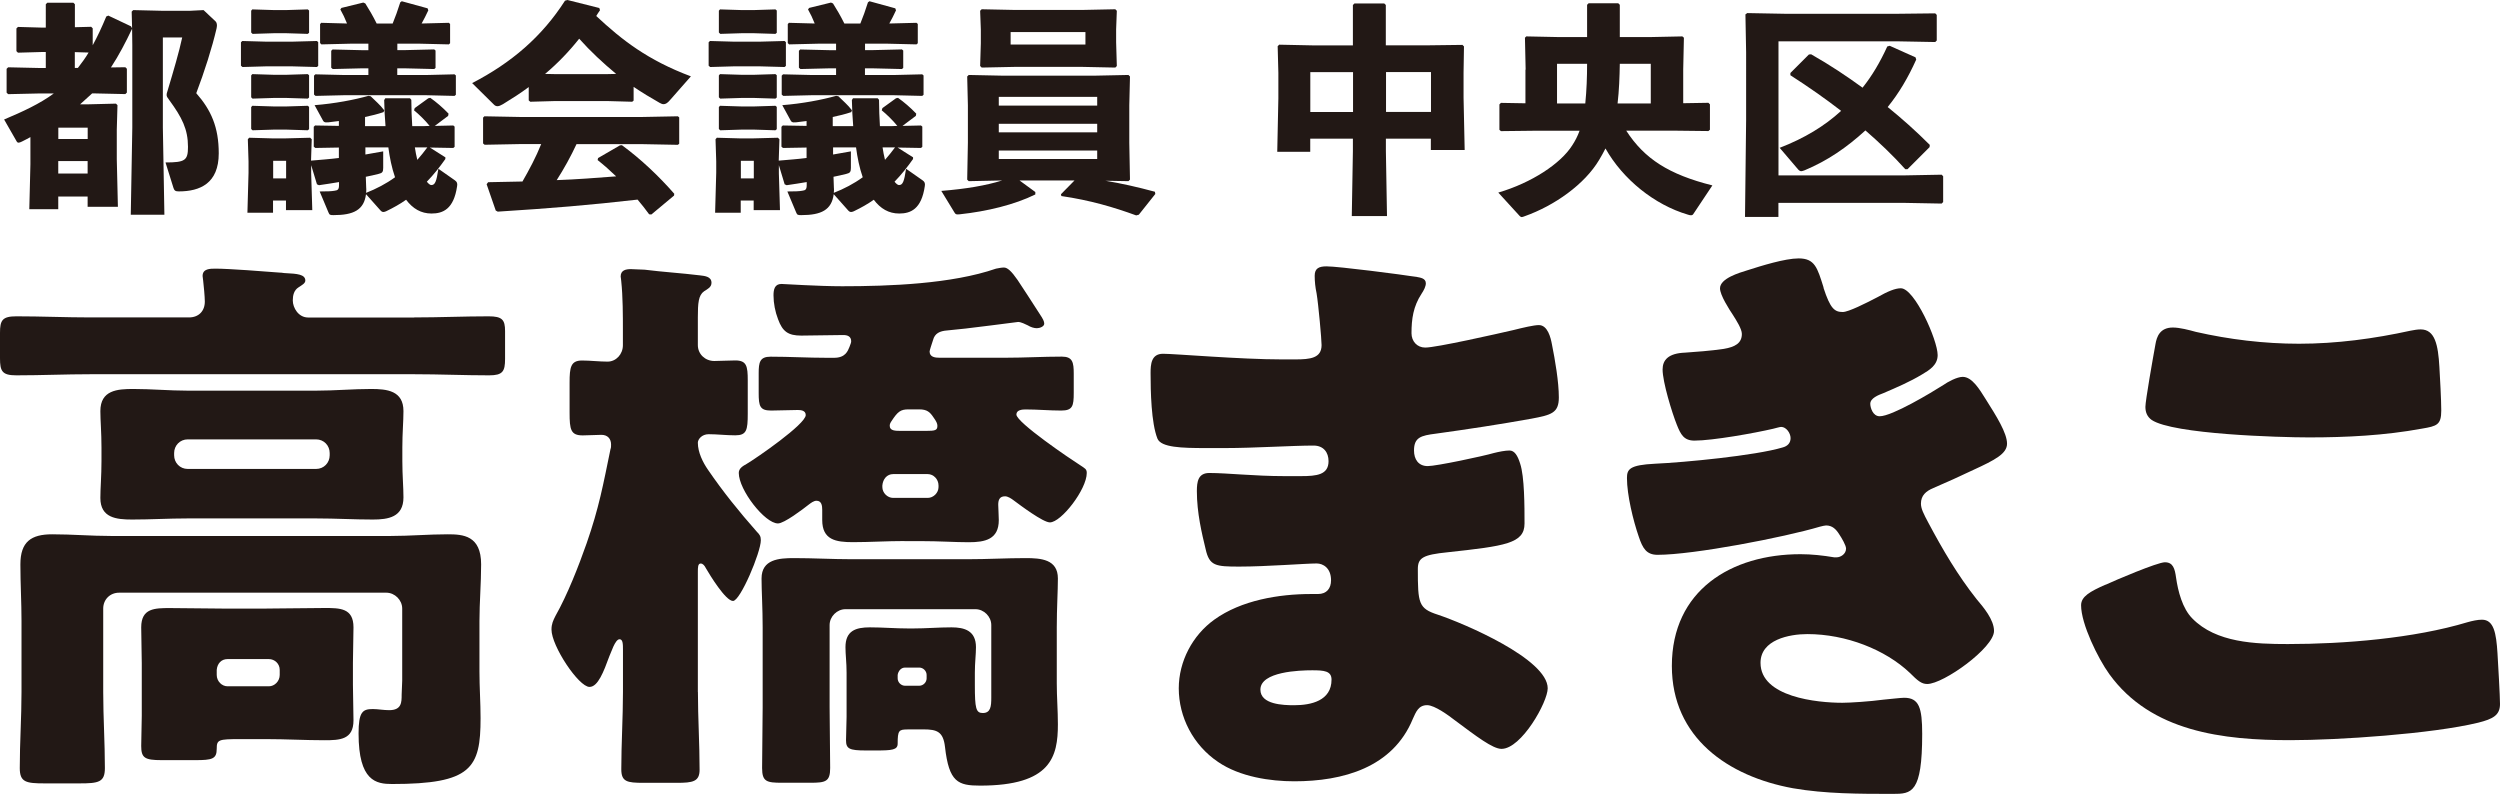<?xml version="1.0" encoding="UTF-8"?><svg id="_レイヤー_2" xmlns="http://www.w3.org/2000/svg" width="359.21" height="114.07" viewBox="0 0 359.21 114.07"><defs><style>.cls-1{fill:#221815;}</style></defs><g id="_レイヤー_2-2"><g id="_レイヤー_2-2"><g id="_レイヤー_1-2"><path class="cls-1" d="M59.52,45.61c3.59,0,7.18-.16,10.68-.16,1.96,0,2.37.49,2.37,2.12v4c0,1.79-.33,2.36-2.28,2.36-3.59,0-7.18-.16-10.76-.16H13.04c-3.59,0-7.09.16-10.68.16-2.04,0-2.36-.57-2.36-2.45v-3.67c0-1.79.33-2.36,2.36-2.36,3.59,0,7.09.16,10.68.16h14.11c1.39,0,2.28-.9,2.28-2.28,0-.65-.16-2.36-.24-3.02,0-.16-.08-.49-.08-.65,0-1.06,1.06-1.06,1.88-1.06,1.88,0,7.18.41,9.21.57.33,0,.57.08.9.08,1.55.08,2.77.16,2.77,1.06,0,.41-.49.65-.98.98-.65.41-.82,1.14-.82,1.88,0,1.06.82,2.45,2.2,2.45h15.25,0ZM17.11,85.16c-1.3,0-2.28.98-2.28,2.28v11.99c0,3.67.24,7.26.24,10.93,0,2.04-.9,2.2-3.67,2.2h-4.97c-2.69,0-3.59-.16-3.59-2.2,0-3.67.25-7.26.25-10.93v-10.19c0-2.69-.16-5.38-.16-8.15,0-3.26,1.55-4.32,4.57-4.32,2.85,0,5.63.24,8.4.24h40.27c2.69,0,5.46-.24,8.15-.24,2.2,0,4.81.16,4.81,4.32,0,2.77-.24,5.46-.24,8.15v7.26c0,2.28.16,4.48.16,6.69,0,7.18-1.3,9.46-12.72,9.46-2.28,0-4.81-.41-4.81-7.26,0-3.1.57-3.51,2.04-3.51.73,0,1.55.16,2.36.16,1.79,0,1.79-1.14,1.79-2.2,0-.65.08-1.39.08-2.04v-10.36c0-1.22-1.06-2.28-2.28-2.28H17.11ZM45.49,56.13c2.61,0,5.22-.24,7.83-.24,2.28,0,4.65.24,4.65,3.18,0,1.47-.16,3.18-.16,5.22v1.96c0,2.04.16,3.75.16,5.22,0,2.85-2.2,3.18-4.4,3.18-2.69,0-5.38-.16-8.07-.16h-18.6c-2.61,0-5.3.16-7.91.16-2.28,0-4.57-.24-4.57-3.1,0-1.39.16-3.18.16-5.3v-1.96c0-2.12-.16-3.91-.16-5.22,0-3.02,2.45-3.18,4.73-3.18,2.61,0,5.22.24,7.75.24h18.59ZM38.31,87.44c2.77,0,5.54-.08,8.32-.08,2.2,0,4.16,0,4.16,2.77,0,1.71-.08,3.42-.08,5.14v3.1c0,1.71.08,3.42.08,5.14,0,2.77-1.96,2.85-4.16,2.85-2.77,0-5.54-.16-8.32-.16h-3.83c-3.1,0-3.34.08-3.34,1.39,0,1.47-.65,1.63-3.1,1.63h-4.81c-2.45,0-2.94-.33-2.94-2.04,0-1.47.08-2.85.08-4.32v-7.58c0-1.71-.08-3.42-.08-5.14,0-2.77,1.96-2.77,4.16-2.77,2.77,0,5.54.08,8.32.08h5.54,0ZM25.02,65.42c0,1.06.82,1.96,1.96,1.96h18.43c1.14,0,1.96-.9,1.96-1.96v-.33c0-1.06-.82-1.96-1.96-1.96h-18.43c-1.14,0-1.96.9-1.96,1.96v.33ZM31.14,96.98c0,.9.73,1.63,1.55,1.63h5.95c.81,0,1.55-.73,1.55-1.63v-.73c0-.9-.74-1.55-1.55-1.55h-5.95c-.9,0-1.47.65-1.55,1.55v.73Z"/><path class="cls-1" d="M100.28,99.43c0,3.75.24,7.42.24,11.17,0,1.71-.98,1.88-3.26,1.88h-4.81c-2.37,0-3.18-.16-3.18-1.96,0-3.67.24-7.42.24-11.09v-6.03c0-.82,0-1.55-.49-1.55-.65,0-1.22,1.96-1.47,2.45-.81,2.2-1.63,4.4-2.85,4.4-1.55,0-5.46-5.87-5.46-8.24,0-.82.24-1.3.57-1.96,1.71-3.02,3.34-7.18,4.48-10.44,1.79-5.14,2.37-8.4,3.43-13.54.08-.16.08-.41.08-.65,0-.82-.49-1.39-1.39-1.39-.65,0-1.88.08-2.69.08-1.71,0-1.88-.82-1.88-3.26v-4.32c0-2.2.16-3.18,1.79-3.18,1.14,0,2.53.16,3.67.16,1.22,0,2.2-1.06,2.2-2.36v-2.04c0-2.28,0-4.89-.24-7.18,0-.24-.08-.49-.08-.65,0-.9.73-1.06,1.47-1.06.49,0,1.39.08,1.96.08,2.61.33,5.3.49,7.99.82.65.08,1.63.16,1.63,1.06,0,.65-.57.9-1.06,1.22-.82.57-.9,1.71-.9,3.75v3.99c0,1.3,1.06,2.28,2.36,2.28.82,0,2.12-.08,3.02-.08,1.63,0,1.79.82,1.79,2.85v4.81c0,2.36-.16,3.1-1.79,3.1-1.3,0-2.61-.16-3.83-.16-.98,0-1.55.73-1.55,1.22,0,1.39.73,2.85,1.47,3.91,2.12,3.1,4.48,6.03,7.01,8.89.41.41.57.65.57,1.22,0,1.71-2.94,8.72-4,8.72s-3.34-3.75-3.91-4.73c-.16-.33-.41-.65-.73-.65-.41,0-.41.57-.41,1.22v17.24h.01ZM129.96,77.74c-2.53,0-4.97.16-7.42.16s-4.4-.33-4.4-3.18v-1.47c0-.57-.08-1.3-.82-1.3-.41,0-.82.33-1.14.57-.82.65-3.51,2.69-4.4,2.69-1.88,0-5.63-4.81-5.63-7.26,0-.65.57-.98,1.14-1.3,1.39-.82,8.48-5.71,8.48-7.01,0-.65-.65-.73-1.14-.73-1.3,0-2.53.08-3.83.08-1.63,0-1.79-.65-1.79-2.53v-2.85c0-1.55.16-2.36,1.71-2.36,2.69,0,5.38.16,8.07.16h1.06c1.63,0,1.96-.98,2.2-1.55.16-.41.25-.65.25-.82,0-.73-.57-.9-1.14-.9-2.04,0-4,.08-6.03.08-1.88,0-2.69-.57-3.34-2.36-.41-1.06-.65-2.28-.65-3.43,0-.82.16-1.63,1.14-1.63.41,0,5.22.33,8.73.33,6.77,0,15.74-.33,22.1-2.53.41-.08.82-.16,1.14-.16.49,0,1.06.49,1.96,1.79.57.82,2.28,3.51,3.18,4.89.49.73.65,1.06.65,1.39,0,.41-.65.65-1.06.65s-.9-.16-1.3-.41c-.33-.16-.98-.49-1.39-.49-.08,0-1.88.24-3.83.49-2.45.33-5.38.65-6.36.73-1.06.08-1.79.41-2.04,1.39-.16.49-.49,1.47-.49,1.63,0,.82.82.9,1.39.9h9.54c2.69,0,5.38-.16,8.07-.16,1.55,0,1.71.82,1.71,2.45v2.77c0,1.88-.16,2.53-1.8,2.53s-3.42-.16-5.14-.16c-.49,0-1.3.08-1.3.73,0,1.14,7.83,6.44,9.13,7.26.73.49.98.57.98,1.14,0,2.36-3.67,7.1-5.3,7.1-.98,0-4.24-2.45-5.22-3.18-.33-.25-.82-.57-1.22-.57-.82,0-.98.57-.98,1.22,0,.49.08,1.47.08,2.2,0,2.77-1.96,3.18-4.32,3.18-1.96,0-4.24-.16-6.85-.16h-2.38,0ZM130.37,104.81c-1.22,0-1.39.16-1.39,2.04,0,.9-.81.98-3.1.98h-1.47c-2.37,0-2.85-.24-2.85-1.47,0-1.14.08-2.2.08-3.34v-6.36c0-1.47-.16-2.61-.16-3.67,0-2.36,1.47-2.85,3.51-2.85,1.79,0,3.67.16,5.54.16h.65c1.88,0,3.67-.16,5.54-.16s3.51.49,3.51,2.85c0,1.06-.16,2.2-.16,3.67v1.79c0,3.34.16,4,1.14,4,1.14,0,1.22-.98,1.22-2.2v-10.44c0-1.22-1.06-2.28-2.28-2.28h-18.67c-1.22,0-2.28,1.06-2.28,2.28v11.82c0,2.93.08,5.79.08,8.72,0,1.96-.65,2.12-2.85,2.12h-4.08c-2.2,0-2.85-.16-2.85-2.12,0-2.94.08-5.79.08-8.72v-11.5c0-2.77-.16-5.22-.16-7.01,0-2.77,2.53-2.93,4.65-2.93,2.77,0,5.54.16,8.24.16h16.8c2.77,0,5.54-.16,8.24-.16,2.2,0,4.65.16,4.65,2.93,0,1.79-.16,4.24-.16,7.01v8.07c0,1.96.16,3.91.16,5.87,0,4.65-.98,8.81-11.17,8.81-3.18,0-4.48-.49-5.05-5.55-.25-2.2-1.14-2.53-3.1-2.53h-2.31,0ZM126.78,69.99c0,.82.73,1.55,1.55,1.55h4.97c.82,0,1.55-.73,1.55-1.55v-.24c0-.9-.73-1.63-1.55-1.63h-4.97c-.9,0-1.47.73-1.55,1.63v.24ZM130.53,58.82c-1.14,0-1.55.33-2.45,1.71-.16.24-.24.41-.24.65,0,.73.82.73,1.63.73h3.59c1.31,0,1.63-.08,1.63-.73,0-.33-.16-.65-.57-1.22-.49-.73-.9-1.14-2.04-1.14h-1.55ZM128.98,97.47c0,.57.49,1.06,1.06,1.06h2.04c.57,0,1.06-.49,1.06-1.06v-.49c0-.57-.49-1.06-1.06-1.06h-2.04c-.57,0-.98.49-1.06,1.06v.49Z"/><path class="cls-1" d="M203.61,39.8c.45.09,1.26.18,1.26.9,0,.45-.27.99-.63,1.53-1.17,1.79-1.43,3.59-1.43,5.65,0,1.16.81,2.06,1.97,2.06,1.61,0,10.31-1.97,12.65-2.51,1.44-.36,2.96-.72,3.68-.72,1.26,0,1.7,1.79,1.88,2.78.45,2.24.99,5.38.99,7.62s-1.08,2.51-3.95,3.05c-4.49.81-9.15,1.52-13.72,2.15-2.15.27-3.14.54-3.14,2.42,0,1.26.63,2.24,1.97,2.24,1.26,0,7.98-1.43,9.51-1.88.72-.18,1.61-.36,2.24-.36.72,0,1.17.72,1.53,1.88.63,1.88.63,6.19.63,8.61,0,2.87-2.78,3.23-11.03,4.13-3.59.36-4.3.81-4.3,2.42,0,4.93.09,5.65,2.87,6.55,3.77,1.26,15.79,6.37,15.79,10.58,0,1.97-3.77,8.7-6.64,8.7-1.26,0-3.59-1.79-6.73-4.13-.81-.63-2.87-2.15-3.95-2.15-1.26,0-1.61.99-2.06,1.97-2.87,7-10.04,8.97-17.04,8.97-3.41,0-7.8-.63-10.94-2.78-3.59-2.42-5.65-6.46-5.65-10.58,0-3.86,1.97-7.62,5.11-9.87,3.86-2.78,9.24-3.68,13.9-3.68h.99c1.26,0,1.88-.81,1.88-1.97,0-1.79-1.17-2.42-2.06-2.42-1.61,0-7.17.45-11.12.45-3.41,0-4.3-.09-4.84-2.51-.54-2.24-1.26-5.2-1.26-8.34,0-1.35.18-2.6,1.79-2.6,2.6,0,6.46.45,10.76.45h2.42c2.24,0,3.95-.18,3.95-2.15,0-1.26-.72-2.24-2.15-2.24-3.05,0-8.52.36-12.74.36h-2.69c-3.59,0-6.46-.09-7-1.35-.9-2.24-.99-6.82-.99-9.42,0-1.26.09-2.78,1.79-2.78s11.12.81,17.04.81h1.97c2.15,0,3.77-.18,3.77-2.06,0-.81-.45-5.83-.72-7.45-.18-.81-.27-1.7-.27-2.51,0-1.08.63-1.35,1.7-1.35,1.7,0,10.76,1.17,13.01,1.53M181.1,99.09c0,2.15,3.32,2.24,4.84,2.24,2.42,0,5.38-.63,5.38-3.68,0-1.25-1.08-1.34-2.78-1.34-1.79,0-7.44.18-7.44,2.78"/><path class="cls-1" d="M262,41.33c.99,3.05,1.61,3.5,2.78,3.5.81,0,3.32-1.26,5.02-2.15,1.43-.81,2.51-1.26,3.32-1.26,1.97,0,5.29,7.44,5.29,9.6,0,1.43-1.17,2.15-2.24,2.78-1.79,1.08-3.68,1.88-5.56,2.69-.72.27-1.88.72-1.88,1.53,0,.54.36,1.79,1.35,1.79,1.79,0,7.45-3.41,9.15-4.49.63-.45,1.97-1.17,2.78-1.17,1.35,0,2.42,1.79,3.32,3.23,1.53,2.42,3.05,4.84,3.05,6.37,0,1.43-1.7,2.33-4.84,3.77-1.88.9-3.86,1.79-5.74,2.6-1.08.45-1.79,1.08-1.79,2.24,0,.72.36,1.43,1.08,2.78,2.06,3.86,4.21,7.53,6.91,10.94.99,1.17,2.51,2.96,2.51,4.58,0,2.42-7.26,7.62-9.6,7.62-.81,0-1.35-.45-2.51-1.61-3.5-3.32-9.15-5.56-14.71-5.56-2.6,0-6.73.81-6.73,4.13,0,4.93,8.16,5.74,11.75,5.74,1.08,0,3.95-.18,5.92-.45.99-.09,2.51-.27,2.96-.27,2.15,0,2.6,1.43,2.6,5.2,0,8.52-1.52,8.61-4.22,8.61-4.75,0-9.69,0-14.35-.81-9.33-1.7-17.4-7.27-17.4-17.58,0-10.85,8.52-16.05,18.48-16.05,1.61,0,3.23.18,4.84.45h.36c.54,0,1.35-.45,1.35-1.26,0-.45-.63-1.53-.99-2.06-.45-.72-.99-1.26-1.88-1.26-.18,0-.54.09-.9.18-5.11,1.52-18.12,4.04-23.32,4.04-1.62,0-2.15-.99-2.69-2.6-.81-2.33-1.7-6.01-1.7-8.43,0-1.26.36-1.88,4.04-2.06,4.13-.18,14.44-1.17,18.3-2.33.72-.18,1.17-.63,1.17-1.35s-.63-1.61-1.35-1.61c-.18,0-.81.18-1.17.27-2.69.63-8.7,1.7-11.3,1.7-1.52,0-1.97-.9-2.51-2.24-.72-1.79-2.06-6.19-2.06-7.98,0-1.35.81-2.33,3.23-2.42,1.35-.09,3.77-.27,5.56-.54,1.61-.27,2.6-.81,2.6-2.15,0-.72-.81-1.97-1.26-2.69-.54-.81-1.88-2.87-1.88-3.86,0-1.43,2.78-2.24,3.95-2.6,1.97-.63,5.38-1.7,7.35-1.7,2.33,0,2.69,1.34,3.59,4.21"/><path class="cls-1" d="M302.54,84.02c1.35-.63,7.45-3.23,8.52-3.23,1.17,0,1.43.9,1.61,2.24.27,1.88.9,4.4,2.33,5.83,3.41,3.5,9.06,3.68,13.72,3.68,8.07,0,18.12-.81,25.83-3.14.63-.18,1.43-.36,2.06-.36,1.7,0,2.06,1.88,2.24,4.84.09,1.53.36,6.1.36,7.27,0,1.61-.99,2.15-3.14,2.69-6.64,1.61-20.09,2.51-27,2.51-9.6,0-20-1.17-26.01-9.51-1.61-2.24-4.04-7.18-4.04-9.87,0-1.26,1.26-1.97,3.5-2.96M309.7,49.48c.18-1.08.63-2.42,2.51-2.42.99,0,2.33.36,3.32.63,4.75,1.08,9.78,1.7,14.8,1.7,5.38,0,10.76-.72,16.05-1.88.45-.09.99-.18,1.43-.18,2.06,0,2.51,2.24,2.69,5.38.09,1.52.27,4.75.27,6.28,0,2.06-.63,2.24-2.78,2.6-5.38.99-10.85,1.26-16.23,1.26-4.21,0-19.55-.45-22.6-2.51-.63-.45-.9-1.08-.9-1.88,0-.9,1.08-7,1.44-8.97"/></g><path class="cls-1" d="M18.01,9.66l.22.22v3.42l-.22.22-4.45-.1h-.32c-.58.54-1.15,1.06-1.73,1.57h1.15l4-.1.22.22-.1,3.52v4.26l.16,6.82h-4.35v-1.47h-4.22v1.82h-4.16l.16-6.46v-3.9c-.38.22-.8.42-1.22.64-.22.1-.35.16-.48.16s-.22-.06-.32-.26l-1.76-3.07c2.66-1.12,5.15-2.27,7.14-3.74h-2.11l-4.45.1-.22-.22v-3.42l.22-.22,4.45.1h.96v-2.3h-.45l-3.55.1-.22-.22v-3.26l.22-.22,3.55.1h.45V.61l.22-.22h3.74l.22.22v3.3l2.34-.06.22.22v2.43c.67-1.22,1.31-2.59,1.95-4.13l.29-.13,3.26,1.54.16.29-.06-2.4.22-.22,4.16.1h4l1.95-.1,1.73,1.63c.1.1.19.29.19.58,0,.13-.03.29-.06.45-.64,2.75-1.73,6.18-2.91,9.28,2.14,2.43,3.23,4.9,3.23,8.64,0,4.32-2.69,5.47-5.73,5.47-.48,0-.64-.1-.77-.48l-1.15-3.68c2.82,0,3.23-.29,3.23-2.24,0-2.53-.86-4.22-2.69-6.72-.26-.35-.38-.51-.38-.74,0-.13.03-.32.13-.58.86-2.88,1.66-5.57,2.11-7.68h-2.78v12.96l.22,12.51h-4.83l.22-12.51V6.46l-.03-2.34c-.9,1.92-1.89,3.81-3.04,5.57l2.05-.03h.02ZM12.6,19.97v-1.63h-4.22v1.63h4.22ZM8.37,24.93h4.22v-1.79h-4.22s0,1.79,0,1.79ZM10.74,9.76h.45c.54-.7,1.09-1.44,1.54-2.21l-1.98-.06v2.27h-.01Z"/><path class="cls-1" d="M34.84,9.63l-.22-.19v-3.36l.19-.19,3.52.1h3.55l3.65-.1.19.16v3.42l-.19.16-3.65-.1h-3.55s-3.49.1-3.49.1ZM63.99,22.59v.26c-.83,1.18-1.7,2.27-2.66,3.26.26.32.48.48.64.48.54,0,.74-.48,1.02-2.34l2.37,1.66c.32.22.38.45.32.83-.48,3.33-2.05,3.94-3.68,3.94-1.5,0-2.69-.7-3.65-1.98-.86.61-1.82,1.15-2.88,1.66-.16.06-.26.1-.38.1-.19,0-.32-.1-.48-.29l-2.02-2.27c-.29,2.27-1.79,3.01-4.67,3.01-.51,0-.58-.03-.74-.42l-1.25-2.98c1.18,0,1.7-.03,2.11-.1.51-.06.67-.19.67-.83v-.42c-.9.16-1.82.29-2.88.45l-.29-.13-.83-2.75v1.18l.16,5.28h-3.78v-1.38h-1.86v1.76h-3.68l.16-5.76v-1.6l-.1-3.2.19-.22,3.52.1h1.47l3.78-.1.22.22-.1,3.07c1.44-.13,2.78-.22,4-.38v-1.5l-3.39.06-.22-.19v-2.85l.19-.19,3.42.06v-.7l-1.54.19c-.58.06-.67-.1-.83-.42l-1.12-2.05c2.85-.22,5.73-.77,7.74-1.34l.32.06c.64.64,1.38,1.25,1.95,2.02l-.1.26c-.86.29-1.76.51-2.66.7v1.31h2.94c-.1-1.18-.16-2.43-.19-3.74l.16-.26h3.55l.19.22c0,1.31.06,2.59.13,3.78h1.76l.74-.03c-.64-.8-1.5-1.63-2.24-2.24l.1-.32,1.95-1.41.29-.06c.86.61,1.73,1.34,2.62,2.27l-.06.32-1.92,1.44,2.66-.06.19.16v2.91l-.19.16-3.36-.06,2.18,1.38h.04ZM36.28,4.86l-.19-.19V1.54l.16-.19,3.2.1h1.6l3.17-.1.19.16v3.2l-.19.16-3.17-.1h-1.6l-3.17.1h0ZM36.28,14.17l-.19-.19v-3.14l.16-.19,3.2.1h1.6l3.17-.1.19.16v3.2l-.19.16-3.17-.1h-1.6s-3.17.1-3.17.1ZM36.28,18.72l-.19-.19v-3.14l.16-.19,3.2.1h1.6l3.17-.1.19.16v3.2l-.19.16-3.17-.1h-1.6s-3.17.1-3.17.1ZM41.11,23.1h-1.86v2.53h1.86v-2.53ZM57.08,7.2h1.18l4.13-.1.19.16v2.5l-.19.16-4.13-.1h-1.18v.96h4.1l4.13-.1.19.16v2.78l-.19.16-4.13-.1h-11.71l-4.13.1-.22-.19v-2.72l.19-.19,4.16.1h3.46v-.96h-1.02l-4.1.1-.22-.19v-2.43l.19-.19,4.13.1h1.02v-.93h-2.62l-4.13.1-.19-.19v-2.72l.16-.19,3.71.1c-.29-.74-.61-1.41-.96-2.02l.16-.22,3.14-.77.29.13c.51.8,1.09,1.79,1.63,2.88h2.3c.38-.93.74-1.92,1.09-3.04l.22-.16,3.71,1.02.1.29c-.32.7-.64,1.31-.96,1.89l3.9-.1.19.16v2.78l-.19.16-4.13-.1h-3.26v.93h0ZM52.63,27.1c0,.22,0,.42-.03.61,1.47-.58,2.88-1.31,4.16-2.24-.48-1.38-.77-2.85-.96-4.29h-3.3v1.02c.8-.13,1.66-.29,2.56-.45v2.37c0,.58-.13.74-.64.86-.61.16-1.22.29-1.86.42l.06,1.7h0ZM59.61,21.18c.1.61.19,1.18.35,1.79.51-.58.99-1.18,1.44-1.79,0,0-1.79,0-1.79,0Z"/><path class="cls-1" d="M91.03,14.46l-.19.16-3.58-.1h-7.52l-3.55.1-.22-.19v-1.92c-1.15.86-2.4,1.66-3.71,2.46-.32.19-.58.29-.77.29s-.35-.06-.51-.22l-3.14-3.1c5.63-2.91,10.02-6.66,13.34-11.84l.35-.1,4.58,1.15.1.32c-.19.29-.38.54-.54.83,3.71,3.46,7.39,6.34,13.6,8.67l-3.01,3.42c-.35.42-.64.58-.9.58-.19,0-.35-.06-.58-.19-1.31-.74-2.56-1.5-3.74-2.3v1.98h0ZM82.84,20.7c-.83,1.79-1.79,3.52-2.85,5.18,2.85-.1,5.7-.32,8.54-.54-.86-.83-1.73-1.6-2.66-2.34l.06-.29,3.14-1.82.29-.03c2.75,2.02,5.34,4.48,7.52,6.98l-.03.26-3.26,2.72-.32-.03c-.54-.74-1.09-1.44-1.66-2.11-6.98.8-12.54,1.25-20.09,1.73l-.29-.16-1.31-3.78.22-.29c1.79-.03,3.39-.06,4.93-.1.99-1.73,1.95-3.52,2.69-5.38h-2.98l-5.15.1-.22-.19v-3.71l.19-.19,5.18.1h17.44l5.18-.1.19.16v3.78l-.19.16-5.18-.1h-9.38ZM88.53,10.62c-1.89-1.57-3.68-3.23-5.31-5.06-1.44,1.82-3.1,3.55-4.9,5.06l1.41.03h7.52l1.28-.03Z"/><path class="cls-1" d="M102.04,9.63l-.22-.19v-3.36l.19-.19,3.52.1h3.55l3.65-.1.19.16v3.42l-.19.16-3.65-.1h-3.55s-3.49.1-3.49.1ZM131.19,22.59v.26c-.83,1.18-1.7,2.27-2.66,3.26.26.32.48.48.64.48.54,0,.74-.48,1.02-2.34l2.37,1.66c.32.22.38.45.32.83-.48,3.33-2.05,3.94-3.68,3.94-1.5,0-2.69-.7-3.65-1.98-.86.61-1.82,1.15-2.88,1.66-.16.06-.26.1-.38.1-.19,0-.32-.1-.48-.29l-2.02-2.27c-.29,2.27-1.79,3.01-4.67,3.01-.51,0-.58-.03-.74-.42l-1.25-2.98c1.18,0,1.7-.03,2.11-.1.51-.06.67-.19.67-.83v-.42c-.9.16-1.82.29-2.88.45l-.29-.13-.83-2.75v1.18l.16,5.28h-3.78v-1.38h-1.86v1.76h-3.68l.16-5.76v-1.6l-.1-3.2.19-.22,3.52.1h1.47l3.78-.1.22.22-.1,3.07c1.44-.13,2.78-.22,4-.38v-1.5l-3.39.06-.22-.19v-2.85l.19-.19,3.42.06v-.7l-1.54.19c-.58.06-.67-.1-.83-.42l-1.12-2.05c2.85-.22,5.73-.77,7.74-1.34l.32.06c.64.64,1.38,1.25,1.95,2.02l-.1.26c-.86.29-1.76.51-2.66.7v1.31h2.94c-.1-1.18-.16-2.43-.19-3.74l.16-.26h3.55l.19.22c0,1.31.06,2.59.13,3.78h1.76l.74-.03c-.64-.8-1.5-1.63-2.24-2.24l.1-.32,1.95-1.41.29-.06c.86.61,1.73,1.34,2.62,2.27l-.06.32-1.92,1.44,2.66-.06.19.16v2.91l-.19.16-3.36-.06,2.18,1.38h.04ZM103.48,4.86l-.19-.19V1.54l.16-.19,3.2.1h1.6l3.17-.1.19.16v3.2l-.19.16-3.17-.1h-1.6l-3.17.1h0ZM103.48,14.17l-.19-.19v-3.14l.16-.19,3.2.1h1.6l3.17-.1.19.16v3.2l-.19.16-3.17-.1h-1.6l-3.17.1ZM103.48,18.72l-.19-.19v-3.14l.16-.19,3.2.1h1.6l3.17-.1.19.16v3.2l-.19.16-3.17-.1h-1.6l-3.17.1ZM108.31,23.1h-1.86v2.53h1.86v-2.53ZM124.28,7.2h1.18l4.13-.1.19.16v2.5l-.19.16-4.13-.1h-1.18v.96h4.1l4.13-.1.19.16v2.78l-.19.16-4.13-.1h-11.71l-4.13.1-.22-.19v-2.72l.19-.19,4.16.1h3.46v-.96h-1.02l-4.1.1-.22-.19v-2.43l.19-.19,4.13.1h1.02v-.93h-2.62l-4.13.1-.19-.19v-2.72l.16-.19,3.71.1c-.29-.74-.61-1.41-.96-2.02l.16-.22,3.14-.77.29.13c.51.8,1.09,1.79,1.63,2.88h2.3c.38-.93.74-1.92,1.09-3.04l.22-.16,3.71,1.02.1.29c-.32.7-.64,1.31-.96,1.89l3.9-.1.19.16v2.78l-.19.16-4.13-.1h-3.26v.93h-.01ZM119.83,27.1c0,.22,0,.42-.03.61,1.47-.58,2.88-1.31,4.16-2.24-.48-1.38-.77-2.85-.96-4.29h-3.3v1.02c.8-.13,1.66-.29,2.56-.45v2.37c0,.58-.13.74-.64.86-.61.16-1.22.29-1.86.42l.06,1.7h.01ZM126.81,21.18c.1.61.19,1.18.35,1.79.51-.58.99-1.18,1.44-1.79,0,0-1.79,0-1.79,0Z"/><path class="cls-1" d="M158.71,25.95c2.53.42,4.74.93,7.23,1.6l.06.32-2.37,2.98-.38.1c-3.23-1.18-6.62-2.18-10.75-2.78l-.06-.26,1.95-1.98h-7.9l2.27,1.66v.35c-2.98,1.47-6.94,2.43-10.85,2.85-.54.06-.61,0-.77-.26l-1.89-3.1c3.58-.29,6.4-.77,8.74-1.5l-4.8.1-.22-.22.1-5.31v-5.38l-.1-4.13.22-.22,4.77.1h13.41l4.77-.1.22.22-.1,4.13v5.38l.1,5.31-.22.22-3.42-.06v-.02ZM141.05,9.7l-.22-.22.1-3.26v-1.98l-.1-2.69.22-.22,4.77.1h9.66l4.77-.1.22.22-.1,2.66v1.86l.1,3.42-.22.22-4.77-.1h-9.66l-4.77.1h0ZM157.65,15.17v-1.25h-14.14v1.25h14.14ZM157.65,19.01v-1.22h-14.14v1.22h14.14ZM143.51,22.85h14.14v-1.22h-14.14v1.22ZM155.96,6.4v-1.79h-10.75v1.79h10.75Z"/></g><path class="cls-1" d="M188.26,19.92v1.89h-4.74l.16-7.68v-3.65l-.1-3.84.22-.22,4.77.1h5.82V.72l.22-.22h4.29l.22.22v5.79h6.24l4.77-.06.22.22-.06,3.81v3.55l.16,7.52h-4.86v-1.63h-6.46v1.79l.16,9.34h-5.06l.16-9.34v-1.79h-6.14ZM194.41,10.36h-6.14v5.73h6.14v-5.73ZM205.61,16.08v-5.73h-6.46v5.73h6.46Z"/><path class="cls-1" d="M219.21,10l-.1-4.58.19-.19,4.8.1h3.94V.69l.22-.22h4.26l.22.22v4.64h4.22l4.77-.1.22.19-.1,4.58v4.83l3.62-.06.22.22v3.65l-.22.19-5.22-.06h-6.59c2.62,4.06,6.14,6.3,12.38,7.87l-2.75,4.13c-.06.1-.19.16-.32.16s-.29-.03-.48-.1c-4.77-1.41-9.31-5.06-11.81-9.5-.29.58-.58,1.09-.9,1.63-2.08,3.52-6.43,6.59-10.69,8.1-.19.06-.32.13-.42.13-.13,0-.22-.06-.32-.16l-3.07-3.36c4.8-1.41,8.96-4.16,10.62-6.78.42-.64.77-1.31,1.06-2.11h-6.08l-5.22.06-.22-.19v-3.65l.22-.22,3.52.06v-4.83ZM227.78,14.87c.19-1.89.26-3.81.26-5.7h-4.32v5.7h4.06ZM232.74,9.17c-.03,1.89-.1,3.81-.32,5.7h4.77v-5.7h-4.45Z"/><path class="cls-1" d="M273.67,25.2l5.31-.1.22.22v3.71l-.22.22-5.31-.1h-18.14v2.02h-4.8l.16-13.89V7.54l-.1-5.47.26-.19,5.38.1h16.32l5.31-.06.22.22v3.68l-.22.22-5.31-.1h-17.21v19.26h18.14ZM275.33,8.56c-1.15,2.56-2.46,4.8-4.1,6.82,2.05,1.66,4,3.39,6.05,5.44l-.03.32-3.17,3.17h-.32c-1.82-2.02-3.74-3.84-5.73-5.57-2.69,2.46-5.44,4.35-8.74,5.73-.19.06-.35.13-.48.13-.16,0-.32-.1-.48-.29l-2.62-3.07c3.58-1.38,6.46-3.14,8.83-5.31-2.24-1.73-4.64-3.42-7.29-5.12v-.32l2.66-2.66.32-.03c2.72,1.54,5.15,3.17,7.39,4.8,1.38-1.73,2.53-3.68,3.55-5.92l.35-.1,3.71,1.66.1.32Z"/></g></svg>